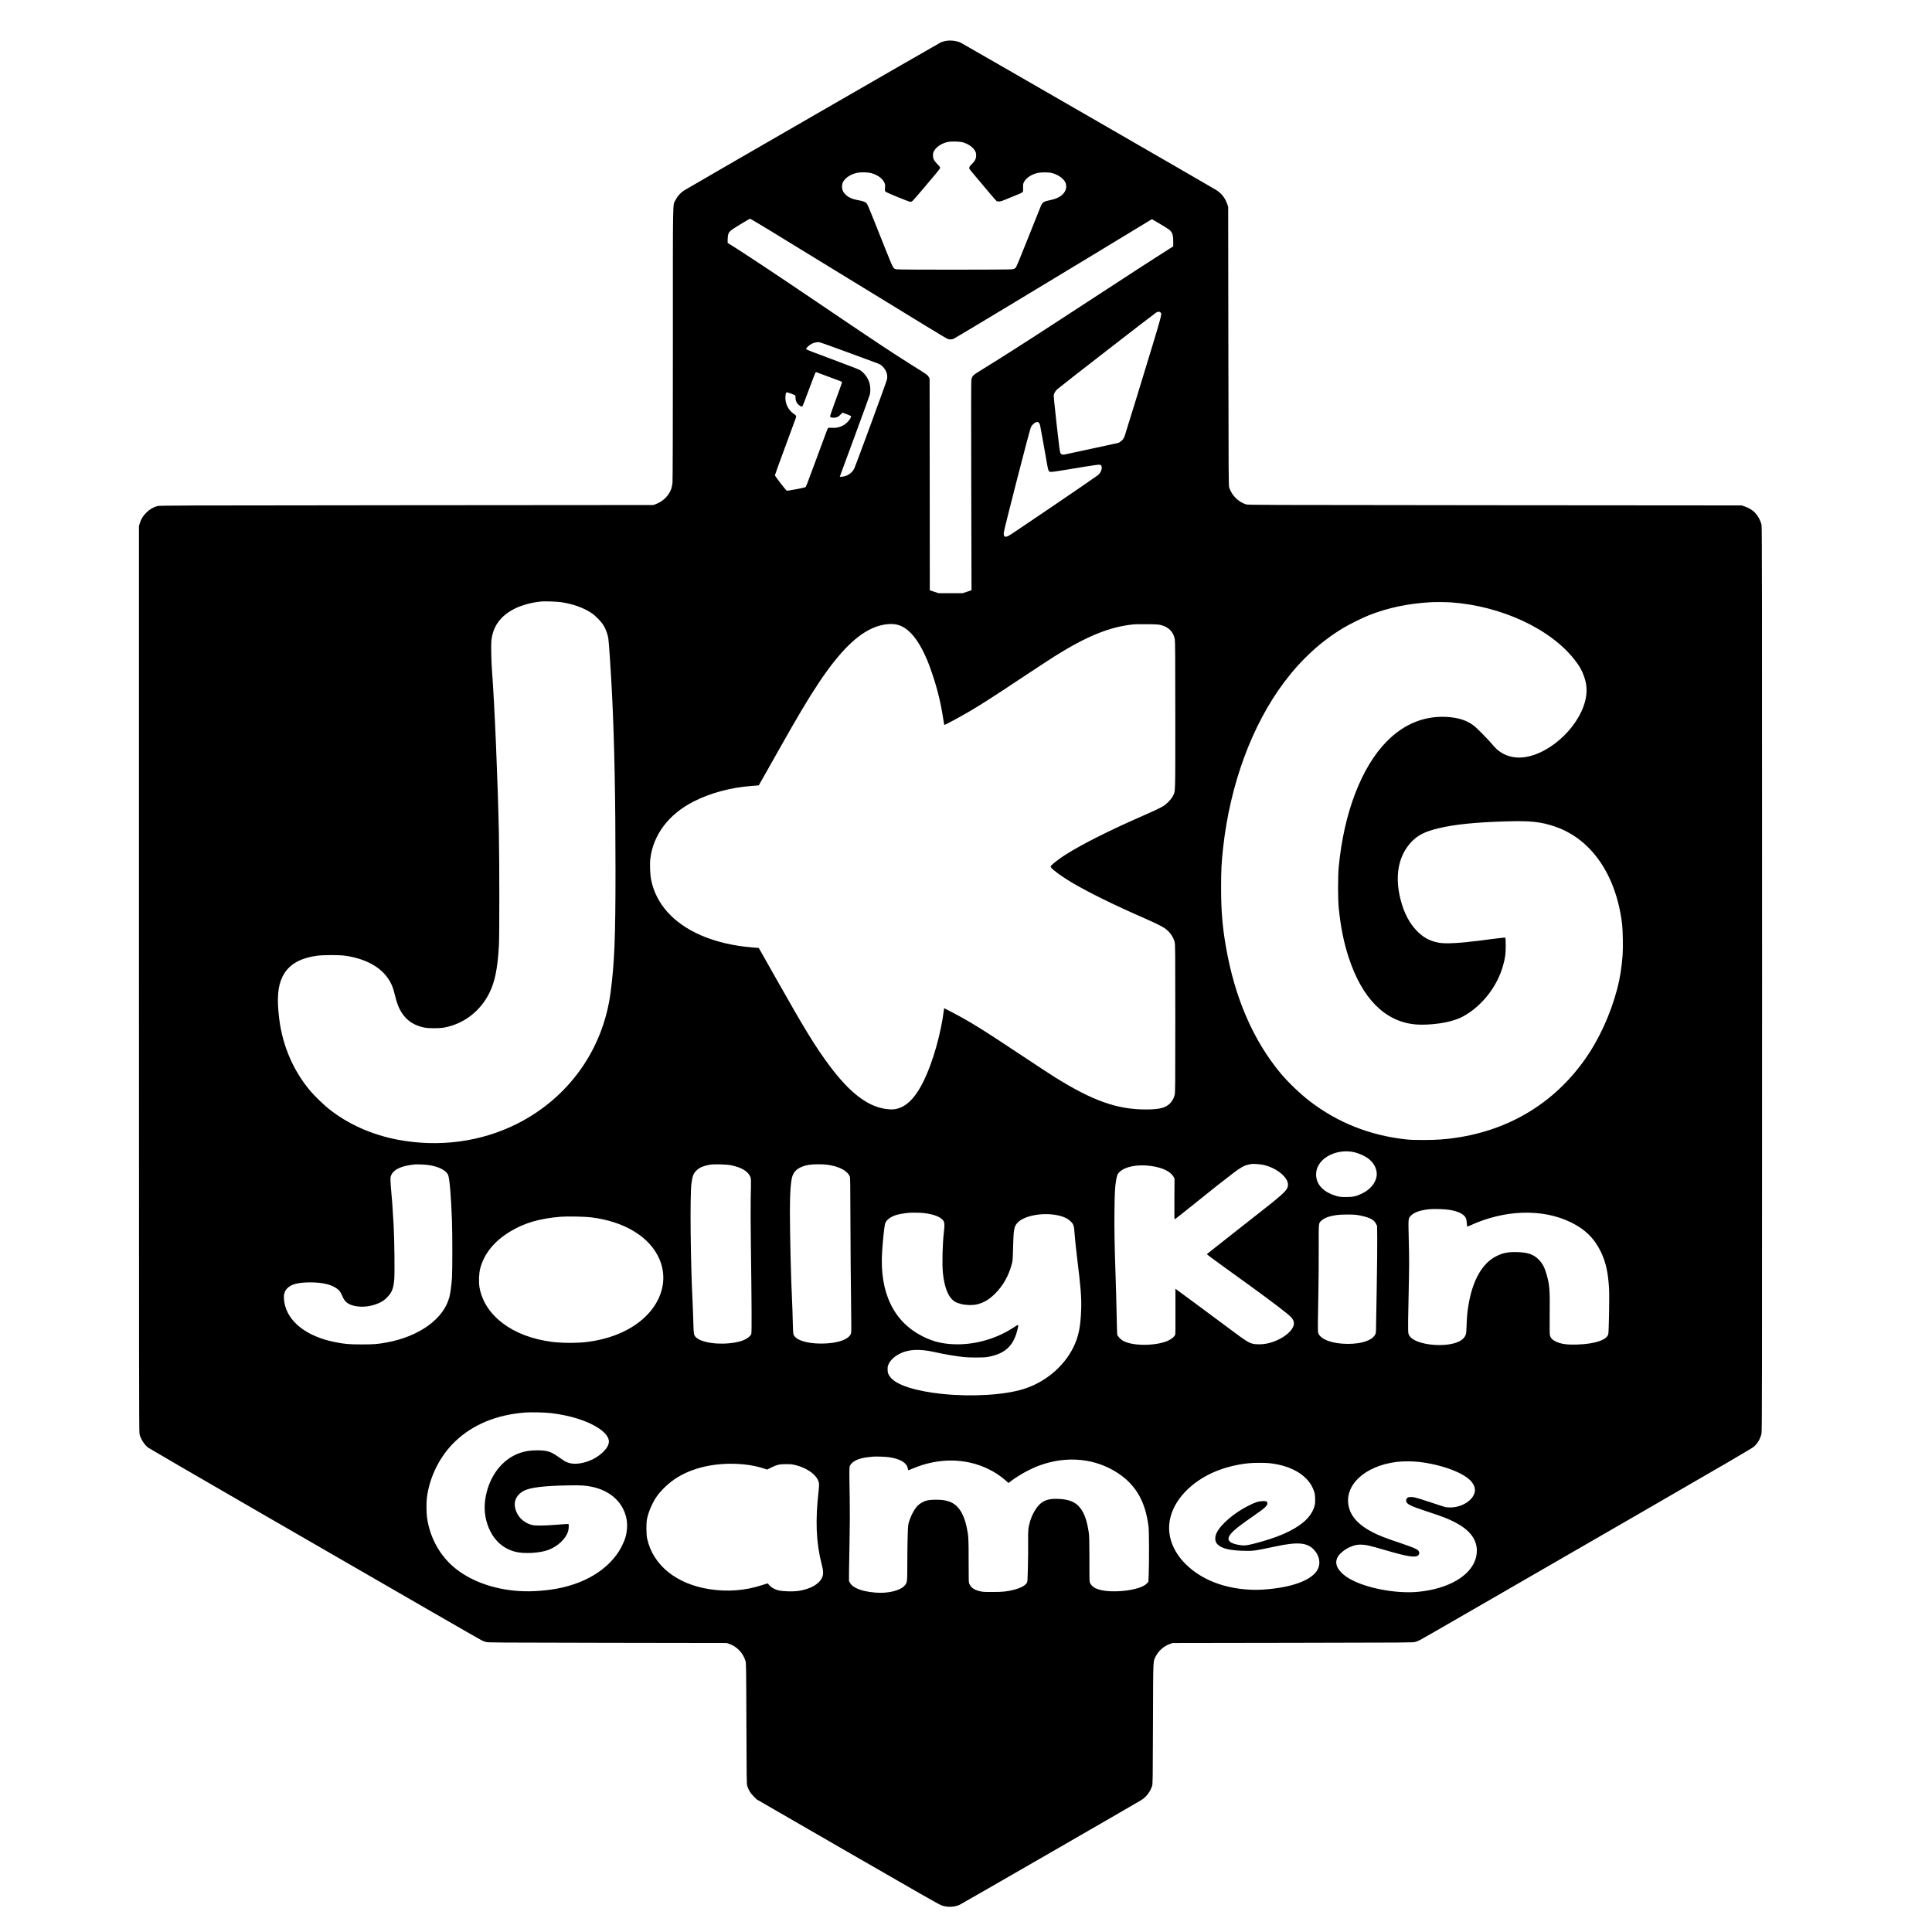 <?xml version="1.0" encoding="UTF-8" standalone="yes"?>
<svg version="1.0" xmlns="http://www.w3.org/2000/svg" width="100mm" height="100mm" viewBox="0 0 4631 5151" preserveAspectRatio="xMidYMid meet">
  <g transform="translate(0,5151) scale(0.1,-0.1)" fill="#000000" stroke="none">
    <path d="M22595 50415 c-33 -7 -85 -24 -115 -37 -57 -26 -6736 -3878 -6848
-3950 -88 -57 -175 -156 -222 -252 -77 -156 -70 205 -70 -3826 0 -2123 -4
-3660 -10 -3710 -5 -47 -18 -114 -29 -150 -59 -187 -222 -350 -421 -422 l-65
-23 -6580 -5 c-6241 -5 -6583 -6 -6640 -23 -115 -33 -204 -86 -291 -172 -91
-89 -140 -169 -176 -285 l-23 -75 0 -12075 c0 -10180 2 -12084 14 -12130 34
-138 129 -288 232 -367 30 -22 1375 -804 2989 -1736 1614 -931 3592 -2073
4395 -2537 803 -464 1483 -853 1510 -866 28 -13 77 -31 110 -41 57 -17 219
-18 3240 -23 l3180 -5 65 -22 c207 -71 372 -244 436 -458 17 -56 19 -158 24
-1670 5 -1528 6 -1613 24 -1665 37 -111 87 -192 171 -275 l80 -80 2425 -1400
c1914 -1105 2443 -1406 2509 -1428 152 -52 335 -45 474 17 49 22 4690 2697
4843 2792 131 81 239 220 290 374 18 52 19 136 24 1665 6 1810 -1 1647 83
1810 73 141 218 264 377 318 l65 22 3205 5 c3061 5 3208 6 3265 24 33 10 89
33 125 51 36 18 625 356 1310 752 685 395 2660 1535 4388 2533 2445 1412 3157
1827 3203 1869 103 92 171 210 203 348 15 66 16 1017 16 12115 0 10582 -2
12051 -15 12113 -27 129 -120 286 -215 364 -67 55 -150 100 -235 129 l-80 27
-6580 5 c-6364 5 -6582 6 -6635 23 -213 72 -375 234 -447 447 -17 53 -18 192
-23 3770 l-5 3715 -27 80 c-53 155 -156 285 -293 370 -156 96 -6755 3900
-6811 3927 -117 55 -286 72 -419 43z m470 -2699 c148 -40 275 -128 330 -228
25 -45 30 -64 30 -123 -1 -89 -30 -147 -114 -229 -64 -62 -80 -93 -64 -129 6
-12 68 -90 139 -172 70 -83 226 -268 346 -412 120 -144 228 -268 241 -274 40
-22 107 -13 197 26 47 20 171 71 275 112 105 41 200 84 212 95 21 19 22 29 20
122 -2 88 1 107 21 147 51 105 184 199 339 241 103 28 305 30 408 5 155 -39
302 -140 355 -243 37 -73 35 -170 -5 -242 -65 -120 -198 -198 -398 -238 -165
-33 -199 -54 -242 -147 -18 -40 -171 -422 -341 -851 -227 -573 -316 -786 -336
-806 -18 -18 -46 -32 -78 -39 -64 -14 -3046 -15 -3104 -1 -81 18 -77 11 -284
526 -106 263 -255 638 -333 833 -77 195 -151 370 -166 389 -35 46 -93 70 -224
93 -177 31 -283 81 -362 169 -55 60 -77 113 -77 186 0 93 24 149 94 220 69 68
165 120 281 150 107 28 305 25 410 -4 166 -48 292 -139 342 -248 23 -52 25
-64 19 -139 -5 -70 -3 -86 12 -104 19 -23 622 -271 659 -271 12 0 33 4 46 9
15 6 144 152 300 338 151 180 313 373 360 428 46 55 87 110 91 122 6 19 -5 36
-67 101 -99 104 -121 147 -122 237 0 59 5 78 30 123 59 107 203 201 360 236
91 20 314 16 400 -8z m-5158 -2339 c274 -167 1128 -690 1898 -1162 2309 -1415
2807 -1719 2859 -1740 51 -21 119 -19 168 6 75 38 2240 1342 3693 2223 781
474 1458 885 1504 913 l84 50 186 -110 c102 -60 213 -128 246 -151 108 -75
135 -142 135 -338 l0 -127 -76 -48 c-522 -331 -958 -613 -2939 -1906 -952
-621 -1550 -1003 -2188 -1396 -129 -80 -158 -112 -177 -196 -9 -37 -10 -758
-5 -2836 l7 -2785 -118 -40 -119 -39 -320 0 -320 0 -117 38 -118 38 -2 2822
-3 2822 -25 45 c-31 55 -41 62 -405 289 -519 323 -1095 706 -2585 1716 -915
620 -1737 1167 -2103 1400 l-267 169 0 78 c0 42 5 100 11 128 20 94 50 120
324 287 138 83 256 152 262 152 7 1 237 -136 510 -302z m10433 -2197 c46 -46
77 66 -631 -2250 -159 -520 -303 -984 -320 -1033 -28 -76 -39 -94 -86 -137
-32 -29 -70 -54 -93 -60 -35 -9 -1300 -283 -1420 -307 -60 -12 -91 -3 -115 33
-18 27 -31 126 -104 773 -52 468 -81 756 -76 779 9 49 44 108 92 153 55 53
2589 2018 2638 2046 49 28 89 29 115 3z m-8447 -1024 c348 -128 711 -262 806
-297 167 -61 178 -67 233 -121 99 -96 142 -224 115 -348 -12 -61 -825 -2273
-870 -2368 -55 -119 -187 -210 -317 -220 l-70 -5 24 69 c13 38 190 519 394
1069 203 550 375 1025 383 1055 21 85 16 222 -10 310 -43 143 -143 276 -262
347 -30 18 -362 146 -739 286 -504 186 -686 257 -688 270 -5 25 90 115 152
143 59 27 119 41 179 43 27 1 224 -68 670 -233z m-413 -686 c375 -138 370
-136 370 -153 0 -8 -72 -209 -160 -447 -92 -249 -160 -445 -158 -459 3 -22 10
-27 50 -35 33 -6 65 -5 105 4 50 11 67 21 116 70 l59 58 36 -13 c106 -38 178
-68 189 -77 20 -16 -30 -100 -100 -169 -107 -106 -250 -157 -407 -145 -47 3
-90 2 -97 -2 -17 -11 -10 7 -297 -772 -304 -823 -294 -798 -315 -809 -31 -17
-481 -102 -495 -94 -27 15 -316 391 -316 411 0 10 124 354 276 763 152 409
280 757 285 774 13 44 4 61 -57 101 -137 91 -224 255 -224 423 0 94 15 151 38
151 27 0 216 -70 224 -83 4 -7 8 -37 8 -68 0 -76 38 -150 99 -195 49 -36 72
-42 89 -21 6 7 83 208 171 446 89 239 166 440 173 448 6 8 16 12 22 10 6 -3
148 -55 316 -117z m5617 -1229 c11 -11 25 -39 32 -64 10 -43 143 -781 191
-1062 12 -71 29 -140 37 -153 28 -46 47 -45 332 2 496 84 959 156 999 156 56
0 69 -7 82 -45 21 -64 -26 -176 -97 -233 -112 -88 -2305 -1578 -2374 -1613
-109 -56 -145 -35 -137 80 7 86 691 2749 723 2811 37 73 119 140 171 140 11 0
29 -9 41 -19z m-12737 -4786 c314 -47 595 -147 805 -286 116 -77 268 -234 333
-344 55 -94 105 -231 121 -337 17 -107 72 -944 101 -1533 62 -1283 90 -2715
90 -4660 0 -1786 -27 -2456 -131 -3245 -199 -1525 -1122 -2816 -2505 -3508
-952 -476 -2064 -625 -3156 -421 -697 130 -1343 418 -1854 827 -130 104 -367
332 -474 457 -460 537 -752 1204 -844 1930 -69 541 -42 879 88 1140 156 309
439 482 906 552 167 25 620 25 780 0 578 -90 981 -328 1184 -698 56 -102 83
-179 127 -359 22 -91 56 -205 76 -255 135 -341 361 -532 709 -602 124 -24 403
-24 534 2 515 98 946 427 1189 905 155 304 226 651 263 1280 15 267 14 2229
-1 2995 -30 1436 -114 3423 -186 4370 -16 219 -25 649 -15 752 36 389 244 676
625 866 195 97 458 167 715 191 91 8 418 -4 520 -19z m23720 -5 c1343 -93
2663 -706 3304 -1535 133 -170 191 -274 250 -443 47 -134 66 -242 66 -367 0
-717 -772 -1591 -1559 -1766 -372 -82 -711 27 -932 299 -101 124 -434 464
-513 523 -197 149 -427 221 -751 236 -586 25 -1119 -195 -1570 -652 -677 -684
-1146 -1910 -1282 -3345 -24 -262 -24 -856 0 -1100 50 -498 133 -912 262
-1309 355 -1091 959 -1707 1757 -1791 253 -27 656 6 928 75 207 52 348 113
510 221 433 288 776 755 919 1255 62 216 76 315 76 541 0 125 -4 211 -10 217
-6 6 -102 -2 -270 -24 -143 -18 -350 -45 -460 -59 -490 -63 -858 -81 -1033
-52 -243 41 -426 139 -605 326 -193 201 -333 471 -423 815 -164 631 -65 1175
282 1544 172 183 363 280 719 366 433 105 992 162 1818 186 646 19 924 -11
1302 -141 966 -333 1621 -1285 1781 -2585 22 -178 30 -641 15 -847 -24 -316
-71 -616 -141 -883 -182 -694 -491 -1368 -878 -1910 -817 -1145 -1994 -1858
-3417 -2069 -298 -44 -513 -59 -860 -60 -246 -1 -358 3 -485 17 -954 105
-1808 443 -2550 1010 -253 193 -583 508 -779 742 -735 880 -1228 2016 -1465
3375 -94 541 -130 969 -130 1580 0 464 10 672 55 1075 188 1690 770 3266 1629
4410 453 602 981 1087 1570 1440 170 102 514 273 685 340 510 201 1032 312
1640 348 125 8 413 6 545 -3z m-14758 -596 c300 -74 564 -388 803 -954 31 -74
95 -247 140 -385 136 -406 226 -781 285 -1188 12 -78 23 -143 25 -145 8 -8
374 187 655 351 296 172 657 403 1369 877 394 261 811 534 926 607 852 532
1451 776 2070 843 71 8 214 10 400 8 257 -4 299 -7 368 -26 201 -55 324 -184
359 -377 10 -55 13 -478 13 -2030 0 -2184 6 -2008 -68 -2155 -42 -85 -167
-212 -264 -269 -85 -50 -293 -148 -628 -294 -785 -342 -1541 -724 -1960 -990
-135 -85 -316 -221 -370 -276 -38 -40 -39 -42 -24 -67 37 -60 287 -244 534
-391 422 -252 1112 -594 1845 -915 371 -163 559 -253 641 -308 140 -94 239
-229 276 -376 17 -65 18 -188 18 -2039 0 -1852 -1 -1974 -18 -2039 -47 -184
-168 -304 -356 -351 -86 -22 -230 -35 -407 -35 -765 -1 -1417 229 -2418 853
-116 72 -512 332 -881 577 -1078 717 -1406 920 -1902 1177 l-181 94 -7 -53
c-78 -626 -293 -1382 -531 -1873 -194 -401 -398 -635 -634 -728 -126 -49 -224
-57 -397 -31 -479 71 -951 435 -1478 1139 -377 503 -673 986 -1422 2315 -182
322 -362 642 -402 711 l-71 125 -158 13 c-513 40 -986 151 -1387 326 -734 319
-1197 838 -1325 1481 -28 138 -38 419 -21 561 79 643 493 1189 1161 1527 439
223 986 370 1530 411 41 3 103 8 137 11 l63 6 129 226 c71 125 240 425 376
667 537 954 809 1411 1098 1845 549 822 1020 1291 1483 1474 214 84 441 111
606 70z m12210 -14070 c101 -27 249 -93 324 -145 179 -123 277 -322 245 -497
-34 -185 -173 -349 -386 -452 -155 -76 -239 -95 -425 -95 -131 0 -168 4 -240
23 -359 98 -560 306 -561 579 -1 187 106 360 295 477 212 133 503 175 748 110z
m-2419 -338 c199 -51 390 -158 508 -283 116 -124 146 -232 95 -337 -44 -89
-216 -242 -668 -593 -134 -104 -427 -335 -653 -514 -225 -178 -501 -395 -612
-482 -112 -87 -205 -161 -207 -165 -2 -4 176 -137 397 -297 221 -159 550 -397
732 -529 633 -458 1041 -770 1119 -856 56 -62 80 -122 73 -182 -24 -202 -348
-438 -712 -518 -122 -27 -298 -29 -390 -5 -109 29 -187 78 -585 376 -480 358
-1468 1089 -1472 1089 -2 0 -1 -270 1 -600 2 -444 0 -608 -8 -629 -19 -45 -90
-107 -168 -145 -267 -133 -803 -162 -1112 -60 -41 14 -93 36 -116 50 -63 37
-143 125 -149 165 -3 19 -10 272 -16 563 -6 292 -17 712 -25 935 -29 842 -38
1304 -32 1796 6 492 13 631 43 810 23 140 38 176 97 232 149 142 475 204 821
158 319 -42 538 -148 618 -297 l23 -43 -4 -544 c-3 -500 -2 -544 13 -538 9 4
233 181 499 395 539 434 821 657 1072 847 178 135 285 194 385 214 30 6 64 13
75 15 54 13 264 -4 358 -28z m-22296 3 c273 -38 477 -140 531 -266 38 -91 80
-585 102 -1218 13 -371 13 -1329 0 -1530 -12 -184 -41 -398 -69 -506 -149
-581 -804 -1054 -1681 -1213 -244 -44 -338 -51 -665 -50 -331 0 -439 9 -697
60 -764 149 -1274 549 -1357 1064 -28 171 -8 279 69 363 107 117 290 166 624
167 350 0 600 -66 745 -196 47 -42 73 -85 125 -206 65 -150 207 -228 446 -244
183 -12 372 26 540 108 90 45 117 64 190 138 127 126 169 231 191 475 15 159
5 1080 -16 1440 -27 482 -46 747 -61 880 -8 72 -17 193 -21 270 -5 131 -4 143
17 192 67 156 276 252 625 287 60 6 276 -3 362 -15z m8087 -9 c261 -56 427
-153 492 -287 31 -63 31 -65 19 -593 -4 -185 -2 -720 4 -1195 22 -1611 25
-2377 12 -2417 -22 -68 -126 -143 -260 -189 -30 -11 -102 -28 -160 -39 -419
-79 -912 -13 -1061 141 -52 55 -57 84 -64 379 -4 151 -13 403 -21 560 -54
1061 -72 2836 -31 3149 28 215 53 278 144 363 77 72 180 115 340 144 120 21
459 12 586 -16z m2566 15 c312 -47 521 -159 587 -313 12 -28 14 -224 17 -1235
2 -661 9 -1584 16 -2051 9 -676 9 -857 0 -893 -47 -165 -369 -276 -800 -275
-409 1 -700 104 -739 261 -5 20 -12 171 -15 336 -3 165 -12 428 -20 585 -28
536 -55 1698 -56 2350 0 498 24 820 71 946 57 152 198 246 429 287 113 20 386
21 510 2z m16590 -1204 c244 -42 397 -127 430 -239 7 -20 14 -71 17 -112 2
-41 6 -80 8 -87 3 -8 33 1 92 29 433 200 925 320 1378 335 485 15 915 -70
1300 -257 374 -182 625 -429 796 -784 133 -277 195 -556 219 -986 12 -210 -5
-1149 -21 -1212 -40 -154 -361 -261 -824 -275 -288 -9 -444 14 -585 85 -87 43
-133 96 -148 169 -6 30 -8 235 -5 559 7 644 -3 779 -82 1055 -54 189 -111 296
-209 395 -142 142 -284 192 -571 201 -242 7 -378 -18 -554 -105 -379 -186
-641 -643 -750 -1312 -30 -186 -41 -301 -50 -543 -8 -207 -10 -220 -36 -272
-75 -155 -331 -246 -689 -246 -370 0 -698 99 -793 240 -49 72 -48 58 -30 950
21 982 21 1042 6 1656 -13 541 -15 530 62 607 88 88 239 141 474 167 139 15
430 6 565 -18z m-14049 -81 c286 -29 494 -113 549 -221 24 -47 26 -117 6 -284
-38 -318 -51 -865 -27 -1095 36 -338 118 -575 241 -700 65 -67 114 -92 246
-127 127 -34 318 -37 429 -8 188 49 322 130 485 294 206 206 354 472 436 780
24 90 26 118 34 441 12 454 26 545 99 638 171 216 720 315 1145 208 131 -34
219 -79 292 -151 82 -81 90 -109 109 -380 9 -121 38 -398 65 -615 94 -756 116
-1030 106 -1341 -15 -468 -69 -736 -205 -1014 -255 -520 -752 -938 -1332
-1119 -510 -160 -1386 -212 -2169 -130 -706 73 -1217 237 -1378 442 -62 78
-77 120 -77 212 0 76 4 93 32 151 46 94 143 187 263 252 244 134 539 152 960
58 284 -63 532 -105 775 -132 143 -16 518 -17 615 -1 469 77 703 282 811 709
45 176 46 175 -91 84 -437 -289 -980 -453 -1500 -453 -361 1 -635 63 -928 211
-394 200 -675 484 -861 871 -183 382 -257 844 -222 1395 16 263 59 672 77 734
28 100 143 190 305 239 61 19 223 47 314 55 92 8 300 6 396 -3z m11549 -50
c115 -14 282 -56 355 -90 95 -43 139 -82 171 -147 l29 -58 4 -330 c2 -181 -4
-764 -13 -1295 -9 -531 -17 -1026 -19 -1100 -2 -127 -4 -138 -29 -182 -87
-148 -360 -238 -720 -238 -389 0 -696 104 -781 264 -21 40 -21 48 -19 381 2
187 7 545 13 795 5 250 9 746 8 1101 -1 725 -7 672 76 748 75 69 207 118 396
145 114 17 413 20 529 6z m-20410 -65 c897 -108 1575 -520 1831 -1114 177
-411 127 -859 -139 -1257 -337 -501 -976 -846 -1762 -949 -283 -37 -682 -37
-971 0 -1042 134 -1790 697 -1924 1448 -25 141 -17 374 18 508 103 393 373
727 796 983 380 231 787 350 1356 396 165 13 636 5 795 -15z m-1065 -5220
c525 -63 976 -205 1274 -402 182 -121 276 -244 275 -360 -2 -83 -50 -171 -148
-269 -166 -164 -389 -274 -634 -311 -123 -18 -227 -10 -323 26 -58 22 -74 32
-265 164 -188 131 -286 159 -549 159 -175 -1 -309 -21 -445 -67 -434 -148
-763 -534 -895 -1050 -79 -310 -70 -598 26 -872 135 -382 390 -628 744 -717
229 -58 650 -34 873 50 250 93 462 291 527 493 18 56 26 183 12 197 -4 5 -137
-3 -295 -16 -357 -29 -590 -32 -682 -7 -252 67 -428 266 -455 515 -18 157 79
313 245 397 174 87 530 131 1170 142 366 6 469 0 649 -39 496 -106 833 -422
916 -861 28 -149 14 -348 -36 -507 -26 -83 -107 -254 -161 -339 -251 -399
-669 -707 -1203 -888 -312 -105 -630 -162 -1034 -184 -805 -45 -1595 178
-2122 598 -412 328 -684 812 -763 1354 -18 123 -21 403 -6 529 70 565 348
1121 756 1510 470 449 1098 709 1854 769 158 13 538 5 695 -14z m9010 -1175
c309 -44 483 -150 510 -307 4 -24 10 -43 13 -43 4 0 59 22 123 49 677 287
1405 281 2015 -18 164 -80 314 -179 441 -290 l91 -80 89 67 c196 148 497 312
727 397 739 272 1503 197 2109 -206 477 -318 728 -760 809 -1424 15 -125 17
-956 4 -1279 l-8 -189 -41 -44 c-188 -204 -1054 -285 -1369 -128 -65 33 -113
77 -141 130 -22 40 -22 44 -22 640 -1 521 -3 616 -18 720 -48 322 -118 518
-241 667 -122 147 -288 213 -566 225 -237 10 -373 -28 -493 -137 -104 -95
-212 -284 -265 -465 -47 -160 -55 -233 -51 -515 5 -332 -10 -1043 -22 -1092
-21 -81 -150 -160 -350 -212 -190 -49 -304 -61 -579 -61 -231 0 -263 2 -344
23 -145 36 -216 86 -272 192 -18 33 -19 67 -19 620 0 617 -2 647 -50 882 -76
373 -228 604 -452 688 -113 42 -199 55 -373 55 -218 -1 -311 -26 -442 -122
-94 -69 -199 -244 -267 -449 -30 -89 -31 -98 -41 -375 -5 -156 -10 -489 -10
-740 0 -520 -1 -524 -75 -606 -120 -135 -450 -212 -777 -184 -223 20 -376 55
-503 116 -88 42 -137 83 -173 143 l-27 47 1 260 c1 143 8 521 14 840 9 412 10
738 4 1125 -13 783 -13 819 9 857 63 117 233 196 477 222 58 6 121 13 140 15
56 7 338 -3 415 -14z m14120 -125 c632 -70 1240 -301 1424 -538 62 -81 85
-141 85 -217 -2 -234 -318 -459 -650 -461 -49 0 -111 4 -139 10 -27 6 -203 63
-390 126 -187 63 -378 122 -424 131 -155 30 -231 3 -231 -82 0 -91 92 -140
550 -290 179 -58 388 -131 465 -161 548 -216 819 -467 865 -800 13 -96 1 -216
-31 -314 -150 -458 -736 -792 -1528 -869 -531 -52 -1266 72 -1719 290 -150 72
-249 140 -334 228 -133 137 -165 271 -97 403 49 97 198 217 342 277 122 51
197 65 317 59 119 -7 203 -27 613 -146 606 -177 804 -208 882 -135 31 29 33
81 5 116 -36 46 -155 97 -500 213 -389 131 -543 191 -715 278 -362 184 -571
401 -640 665 -149 578 410 1111 1278 1216 151 19 413 19 572 1z m-3967 -36
c557 -60 982 -301 1146 -650 56 -117 71 -187 70 -324 0 -102 -5 -132 -27 -200
-47 -143 -145 -280 -281 -395 -283 -237 -704 -419 -1341 -581 -196 -50 -268
-53 -426 -21 -166 34 -248 93 -235 170 18 115 173 254 641 577 323 223 395
286 395 350 0 55 -30 69 -138 63 -108 -6 -176 -28 -357 -118 -380 -187 -743
-495 -856 -726 -61 -123 -49 -246 31 -318 115 -104 315 -152 677 -163 262 -8
295 -3 886 122 569 120 820 97 999 -93 141 -150 183 -349 108 -509 -139 -298
-693 -506 -1482 -555 -389 -24 -813 31 -1170 152 -350 119 -649 300 -883 535
-281 282 -435 621 -435 960 0 531 387 1065 1013 1399 323 172 721 287 1122
325 132 12 431 13 543 0z m-14033 -30 c192 -18 400 -60 564 -115 l73 -25 112
55 c156 77 217 90 401 90 134 -1 162 -4 267 -32 328 -86 581 -290 604 -488 3
-27 -1 -112 -10 -189 -92 -796 -68 -1380 81 -1960 50 -192 51 -274 5 -367 -61
-125 -202 -227 -402 -292 -163 -53 -292 -69 -500 -63 -197 5 -288 24 -391 78
-54 29 -130 98 -140 128 -3 9 -47 -2 -154 -38 -447 -148 -924 -186 -1409 -111
-887 137 -1510 644 -1663 1353 -23 104 -25 406 -4 512 39 197 145 443 264 612
130 183 350 385 559 511 463 280 1089 402 1743 341z"/>
  </g>
</svg>